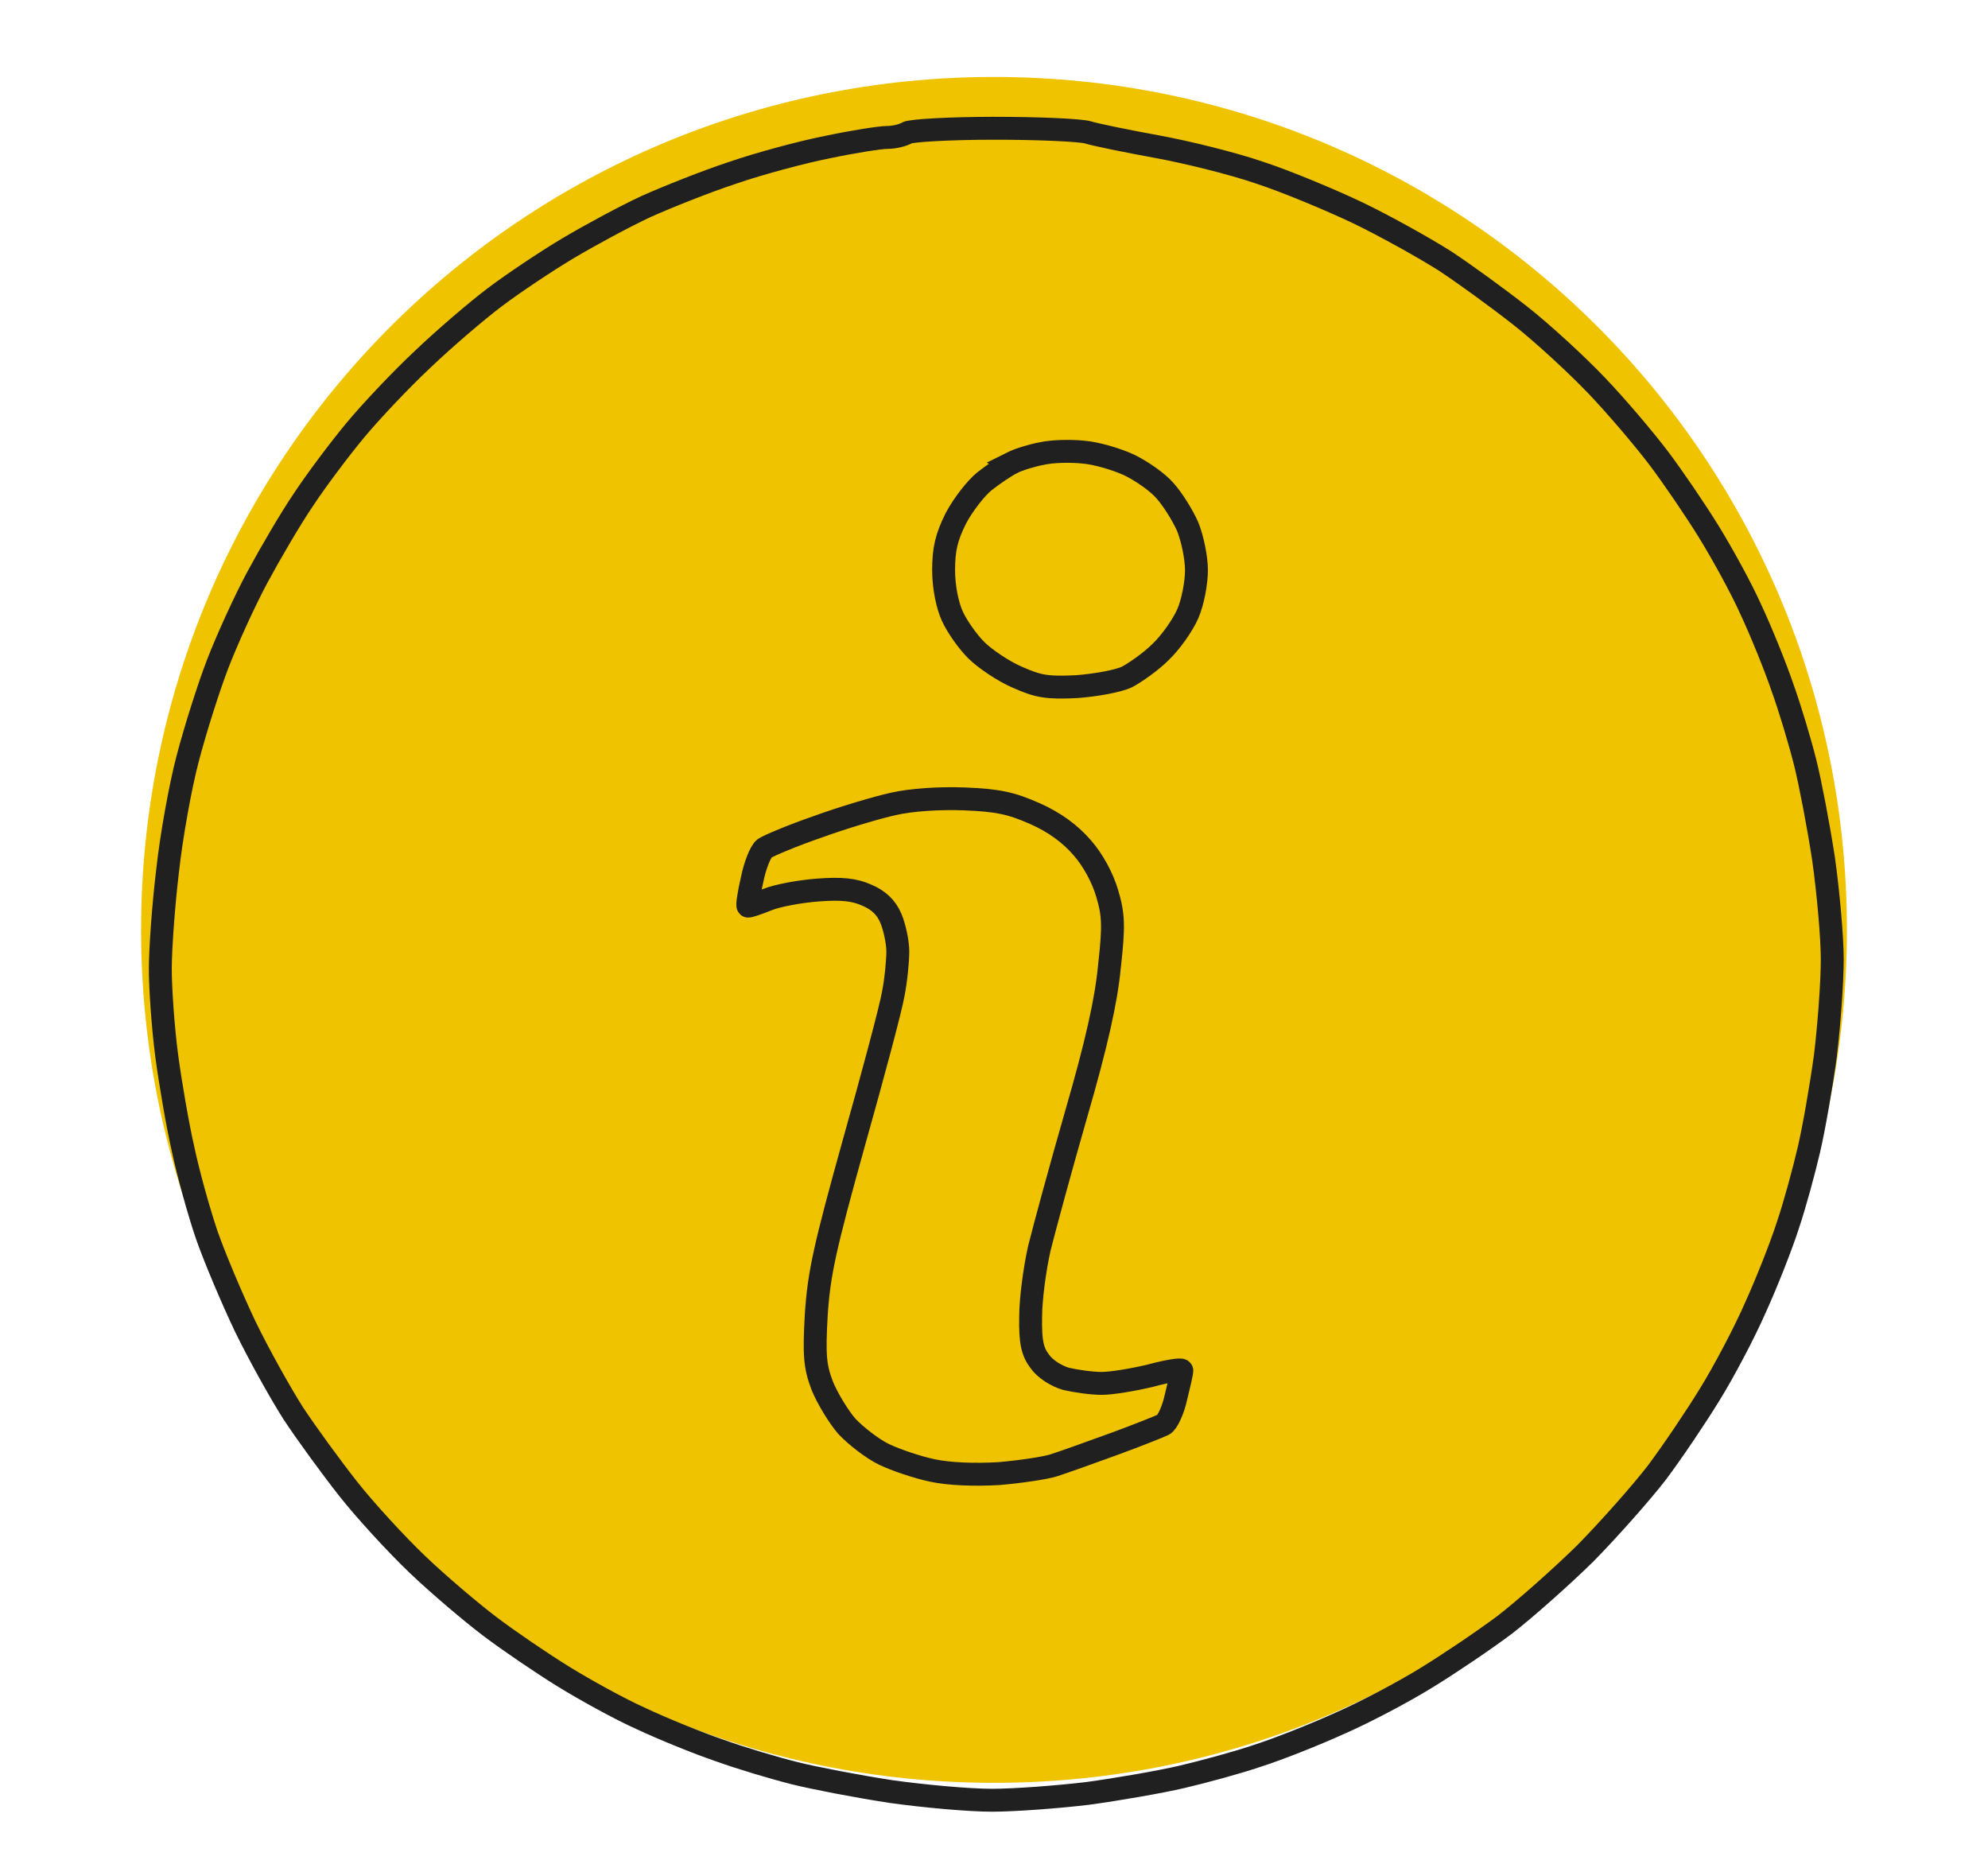 <svg xmlns="http://www.w3.org/2000/svg" viewBox="0 0 434 407" width="434" height="407"><title>icons</title><style>		tspan { white-space:pre } 		.s0 { fill: #efc300 } 		.s1 { opacity: 1;fill: none;stroke: #202020;stroke-miterlimit:100;stroke-width: 5 } 	</style><path id="Shape 1" class="s0" d="m217 389.2c-103 0-186.2-83.2-186.2-186.2 0-103 83.2-186.2 186.2-186.2 103 0 186.2 83.2 186.2 186.2 0 103-83.2 186.2-186.2 186.2z"></path><g id="info"><path id="Path 0" fill-rule="evenodd" class="s1" d="m217 28c9.6 0 18.8 0.4 20.5 0.9 1.6 0.5 8.4 1.9 15 3.1 6.6 1.2 16.7 3.7 22.5 5.7 5.8 1.9 15.4 5.9 21.5 8.8 6 2.9 14.6 7.7 19 10.5 4.4 2.9 11.8 8.3 16.5 12 4.7 3.7 12.1 10.5 16.5 15.1 4.4 4.6 10.5 11.8 13.6 15.9 3.1 4.1 8 11.3 10.9 16 2.9 4.7 7.1 12.3 9.2 17 2.2 4.7 5.3 12.3 6.9 17 1.7 4.7 3.9 12.1 5 16.5 1.1 4.4 2.9 13.8 4 21 1 7.1 1.9 17 1.9 22 0 4.9-0.7 14.4-1.5 21-0.9 6.6-2.5 15.8-3.6 20.5-1.1 4.7-3.1 12.1-4.6 16.5-1.4 4.4-4.6 12.5-7.1 18-2.4 5.5-6.9 14-10 19-3 4.9-8.2 12.6-11.5 17-3.4 4.4-10.4 12.3-15.6 17.6-5.3 5.2-13.2 12.2-17.6 15.6-4.4 3.3-12.1 8.5-17 11.5-5 3.1-13.5 7.6-19 10-5.5 2.5-13.6 5.7-18 7.1-4.4 1.5-11.8 3.5-16.5 4.6-4.7 1.1-13.9 2.7-20.5 3.6-6.6 0.8-16.1 1.5-21 1.5-5 0-14.9-0.9-22-1.9-7.2-1.1-16.6-2.9-21-4-4.4-1.1-11.8-3.3-16.5-5-4.7-1.6-12.3-4.7-17-6.9-4.7-2.1-12.3-6.3-17-9.2-4.7-2.9-11.9-7.8-16-10.9-4.1-3.1-11.3-9.2-15.9-13.6-4.6-4.4-11.4-11.8-15.1-16.5-3.7-4.7-9.1-12.1-12-16.5-2.8-4.4-7.6-13-10.5-19-2.9-6.1-6.7-15.1-8.4-20-1.7-5-4-13.3-5.1-18.5-1.2-5.2-2.8-14.5-3.6-20.5-0.8-6.1-1.4-14.6-1.4-19 0-4.4 0.7-14.1 1.6-21.5 0.8-7.4 2.8-18.5 4.4-24.5 1.6-6.1 4.5-15.3 6.5-20.5 2-5.2 5.9-13.8 8.7-19 2.8-5.2 7.3-12.9 10.1-17 2.7-4.1 7.8-10.9 11.2-15 3.4-4.1 10-11.1 14.7-15.5 4.6-4.4 11.7-10.5 15.8-13.6 4.1-3.1 11.3-7.9 16-10.7 4.7-2.8 12.3-6.9 17-9.1 4.7-2.1 13.2-5.5 19-7.4 5.8-2 15.1-4.5 20.7-5.6 5.7-1.2 11.5-2.1 13-2.1 1.6 0 3.5-0.5 4.3-1 0.8-0.5 9.4-1 19-1zm4 73c-1.4 0.7-4.1 2.5-6 4-1.9 1.5-4.7 5.1-6.3 8.1-2.1 4.2-2.7 6.8-2.7 11.4 0 3.6 0.8 7.6 1.9 10 1 2.2 3.3 5.5 5.2 7.4 1.9 1.9 5.9 4.6 8.9 5.9 4.7 2.1 6.6 2.4 13 2.1 4.1-0.3 9.1-1.2 11-2.1 1.9-1 5.3-3.4 7.4-5.5 2.2-2.1 4.8-5.8 5.9-8.3 1.1-2.5 1.9-6.8 1.9-9.5 0-2.8-0.9-7-1.9-9.5-1.1-2.5-3.3-6-4.9-7.8-1.6-1.9-5.2-4.4-7.9-5.7-2.8-1.3-7.3-2.6-10-2.8-2.8-0.3-6.8-0.2-9 0.3-2.2 0.4-5.1 1.3-6.5 2zm-42.5 79.5c-5.5 1.9-10.7 4.1-11.6 4.7-0.9 0.7-2.1 3.8-2.7 6.8-0.7 3-1.1 5.6-0.9 5.8 0.1 0.1 2-0.5 4.2-1.4 2.2-0.9 7.1-1.8 11-2.1 5.2-0.4 8-0.1 10.7 1.1 2.6 1.1 4.3 2.7 5.3 5.1 0.8 1.9 1.5 5.2 1.5 7.2 0 2.1-0.4 6.3-1 9.3-0.5 3-4.4 17.6-8.6 32.5-6.4 23-7.6 28.5-8.2 37.5-0.5 8.8-0.3 11.3 1.3 15.5 1.1 2.7 3.5 6.7 5.4 8.9 2 2.1 5.6 4.9 8.1 6.1 2.5 1.2 7.2 2.8 10.5 3.5 3.7 0.8 9.2 1 14.5 0.7 4.7-0.4 10.1-1.2 12-1.8 1.9-0.6 7.8-2.7 13-4.6 5.2-1.9 10.2-3.9 11-4.3 0.8-0.4 2.1-3.1 2.7-5.9 0.7-2.8 1.3-5.4 1.3-5.9 0-0.4-3.1 0.1-6.8 1.1-3.7 0.9-8.5 1.7-10.7 1.7-2.2 0-5.7-0.5-7.8-1-2.1-0.6-4.6-2.2-5.7-3.8-1.6-2.1-2.1-4.2-2-9.7 0-3.9 0.9-10.6 1.9-15 1.1-4.4 4.7-17.7 8.1-29.5 4.4-15.2 6.5-24.6 7.2-32 1-8.9 0.9-11.3-0.5-16-1-3.4-3.1-7.3-5.5-10-2.6-3-6-5.5-10.3-7.4-5.2-2.3-8.1-2.9-15.4-3.2-5.6-0.2-11.5 0.2-15.5 1.1-3.6 0.8-11 3-16.5 5z"></path></g></svg>